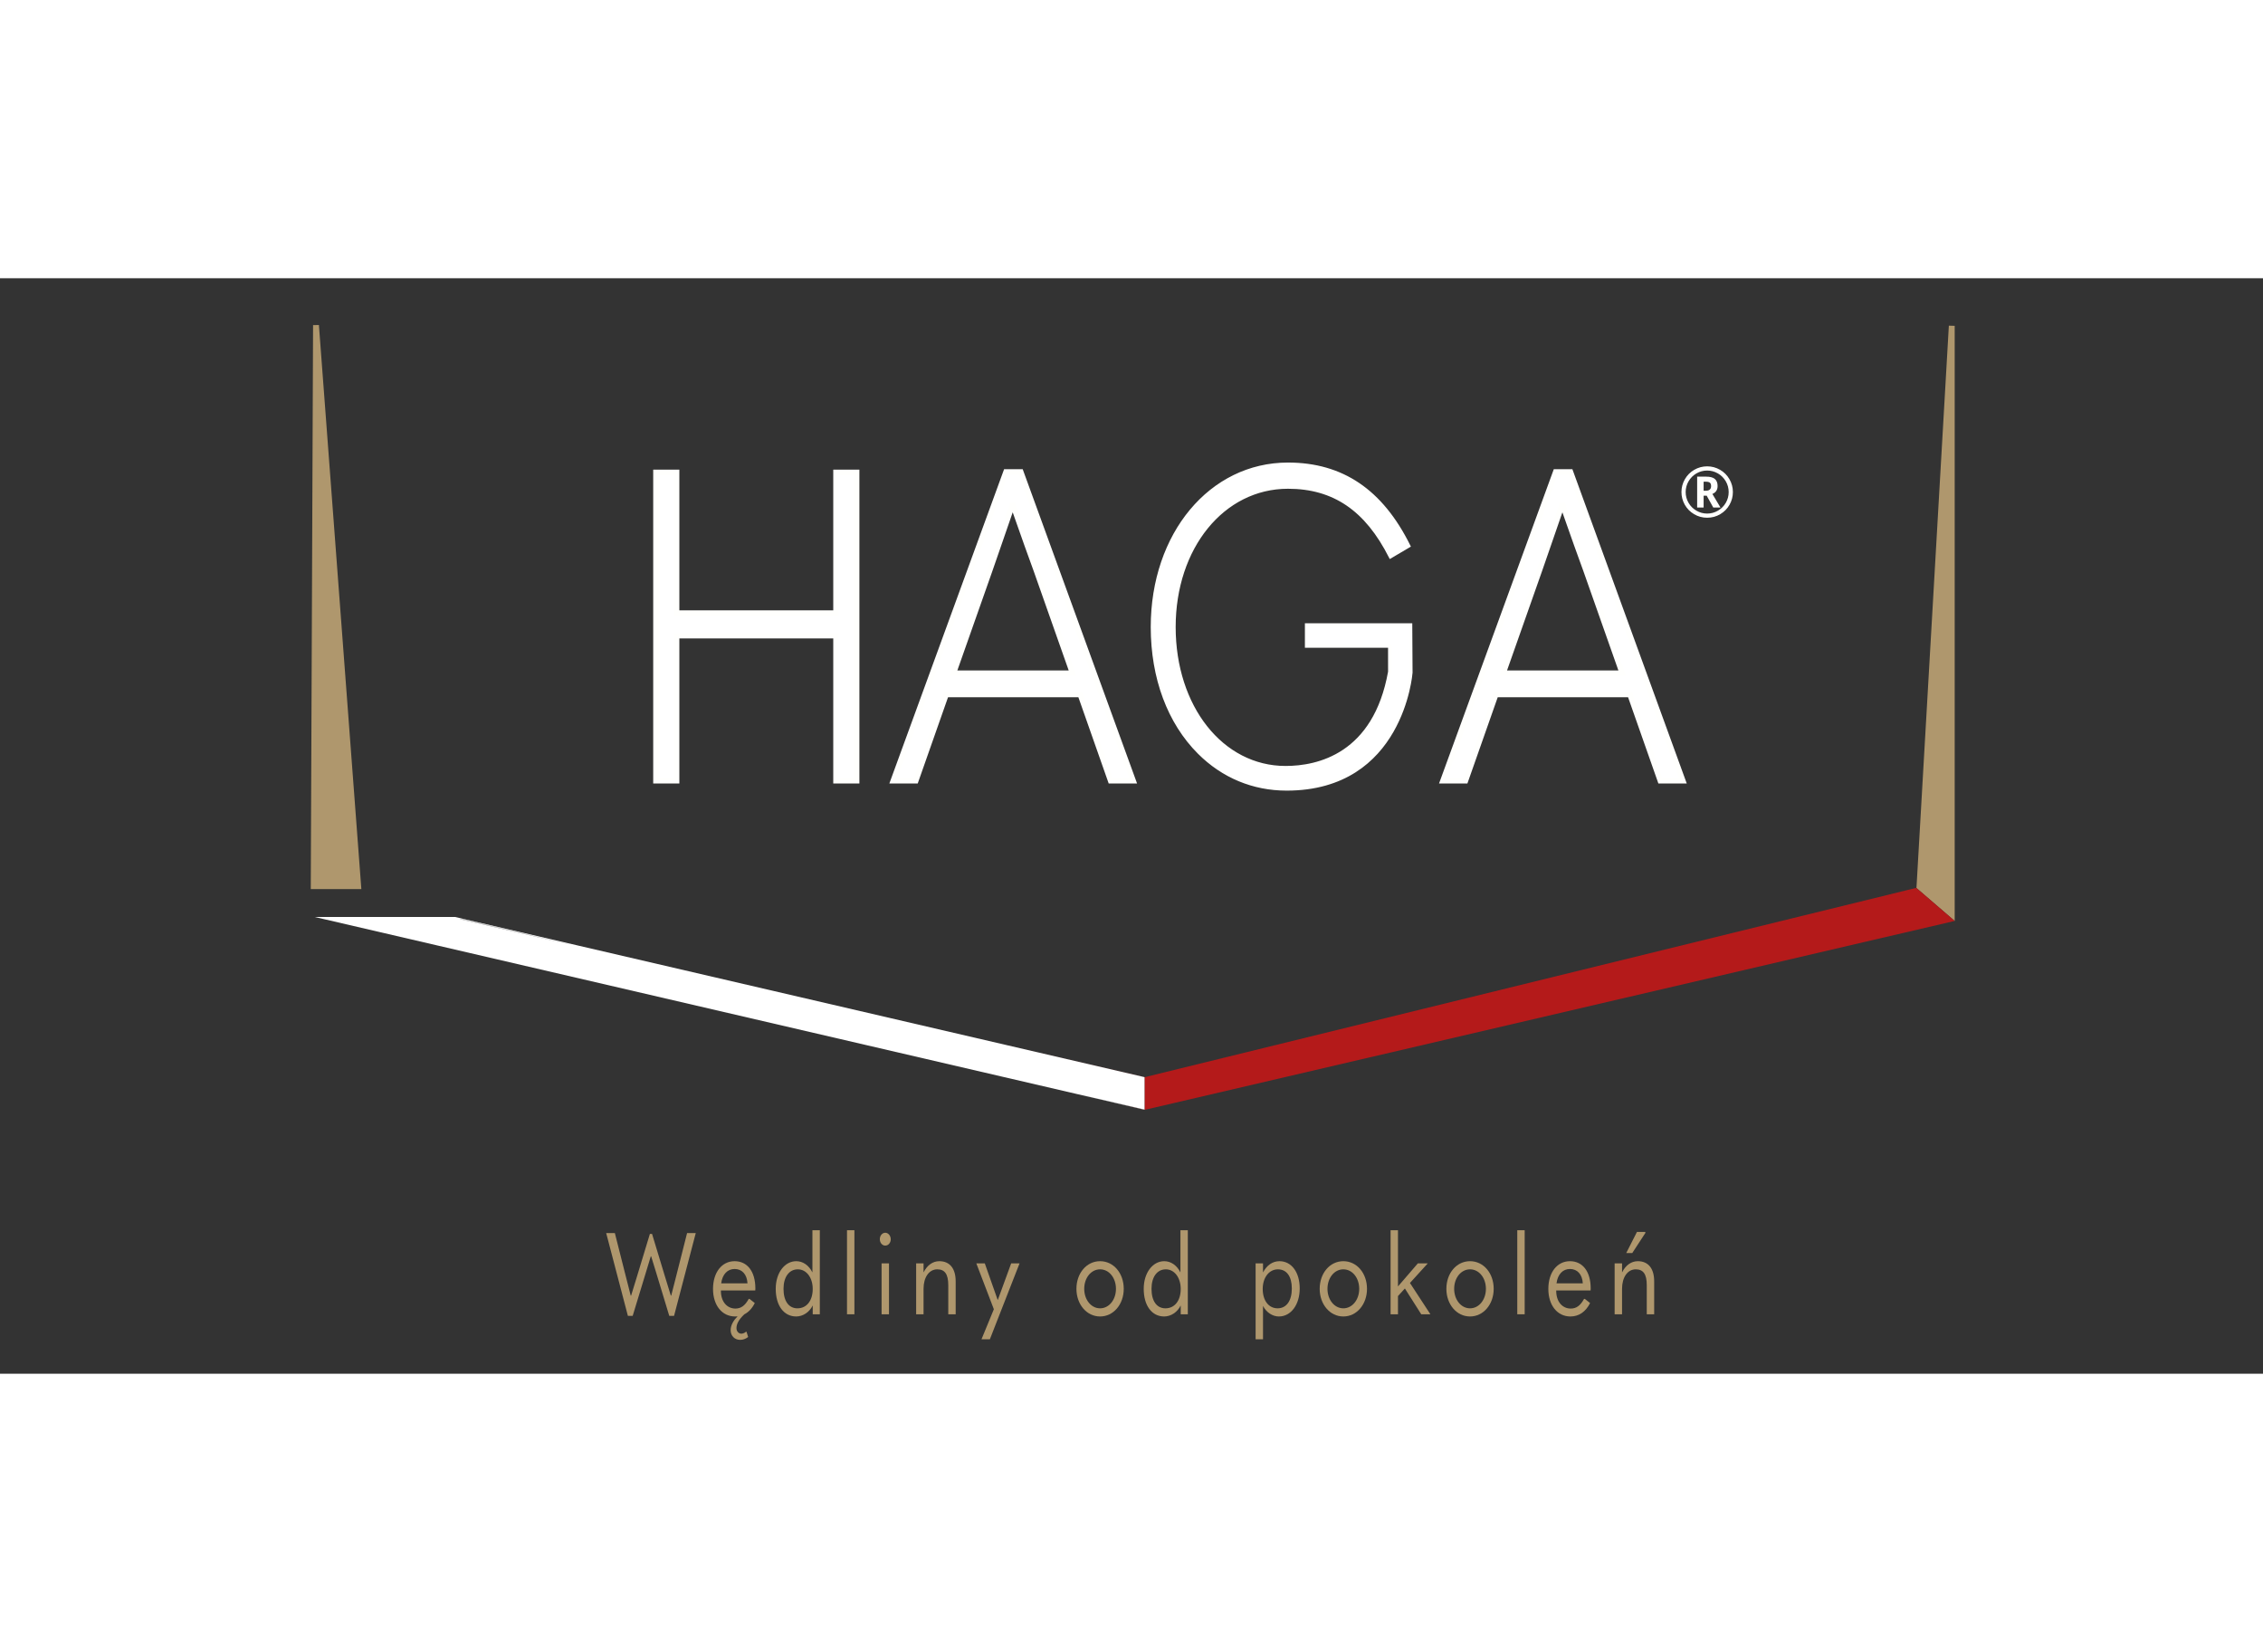 <?xml version="1.0" encoding="utf-8"?>
<svg version="1.1" id="svg2" width="399.987" height="291.987" viewBox="0 48.213 399.446 193.364" xmlns="http://www.w3.org/2000/svg">
  <rect x="0" y="48.213" width="399.446" height="193.364" fill="#333333" stroke="none"/>
  <g id="g8" transform="matrix(1.333,0,0,-1.333,0,291.987)">
    <g id="g10" transform="scale(0.1)">
      <path d="m 802.699,564.398 h 11.481 l 14.683,-58.007 6.325,-24.75 h 0.511 c 2.574,8.199 5.164,16.55 7.606,24.75 l 17.273,56.949 h 2.844 l 17.273,-56.949 c 2.442,-8.2 5.02,-16.551 7.606,-24.75 h 0.512 l 6.324,24.75 14.683,58.007 h 11.481 L 892.555,454.75 h -6.317 l -17.539,57.871 c -2.062,6.981 -4.254,13.969 -6.437,20.949 h -0.528 c -2.058,-6.98 -4.121,-13.82 -6.304,-20.8 l -17.668,-58.02 h -6.321 l -28.742,109.648" style="fill:#af976d;fill-opacity:1;fill-rule:nonzero;stroke:none" id="path12"/>
      <path d="m 989.793,497.891 c -0.645,11.839 -7.219,18.98 -17.016,18.98 -9.41,0 -16.242,-6.992 -17.789,-18.98 z m -22.301,-61.969 c 0,6.84 4.25,13.367 9.145,18.226 -1.024,-0.16 -2.18,-0.16 -3.215,-0.16 -17.41,0 -29.258,14.891 -29.258,36.453 0,22.18 11.848,36.758 28.613,36.758 16.496,0 27.453,-13.219 27.453,-36.14 0,-0.918 0,-1.368 -0.12,-2.59 h -45.512 v -0.61 c 0,-14.57 8.379,-23.39 19.203,-23.39 7.484,0 12.769,3.953 17.539,12.609 l 1.027,0.301 7.094,-5.617 c -3.481,-6.981 -8.121,-12 -13.793,-14.871 -7.988,-7.45 -10.445,-13.36 -10.445,-18.391 0,-4.25 2.968,-7.289 6.449,-7.289 1.68,0 4.387,0.91 6.187,2.59 h 0.645 l 2.191,-6.992 c -3.347,-2.59 -6.961,-3.789 -10.703,-3.789 -6.953,0 -12.5,5.16 -12.5,12.902" style="fill:#af976d;fill-opacity:1;fill-rule:nonzero;stroke:none" id="path14"/>
      <path d="m 1076.18,490.441 c 0,15.039 -8.37,25.969 -19.72,25.969 -11.47,0 -18.95,-10.019 -18.95,-25.82 0,-16.238 6.97,-25.809 18.44,-25.809 12.37,0 20.23,10.321 20.23,25.66 z m -48.98,0.149 c 0,21.41 11.98,36.609 27.2,36.609 8.64,0 16.63,-5.308 21.39,-14.89 v 22.031 33.851 h 9.8 v -111.3 h -9.41 v 11.687 c -4.38,-8.969 -13.02,-14.59 -21.91,-14.59 -16.24,0 -27.07,14.293 -27.07,36.602" style="fill:#af976d;fill-opacity:1;fill-rule:nonzero;stroke:none" id="path16"/>
      <path d="m 1121.58,568.191 h 9.8 v -111.3 h -9.8 v 111.3" style="fill:#af976d;fill-opacity:1;fill-rule:nonzero;stroke:none" id="path18"/>
      <path d="m 1167.37,524.309 h 9.8 v -67.418 h -9.8 z m -2.33,32.043 c 0,4.718 3.22,8.5 7.22,8.5 4,0 7.22,-3.954 7.22,-8.653 0,-4.711 -3.22,-8.359 -7.22,-8.359 -4,0 -7.22,3.648 -7.22,8.512" style="fill:#af976d;fill-opacity:1;fill-rule:nonzero;stroke:none" id="path20"/>
      <path d="m 1222.94,524.309 v -12 c 4.76,9.582 12.24,14.89 20.87,14.89 13.8,0 21.67,-9.57 21.67,-26.73 v -43.578 h -9.8 v 38.57 c 0,14.57 -4.64,20.949 -14.57,20.949 -10.96,0 -18.17,-10.621 -18.17,-25.82 v -33.699 h -9.8 v 67.418 h 9.8" style="fill:#af976d;fill-opacity:1;fill-rule:nonzero;stroke:none" id="path22"/>
      <path d="m 1316.03,463.57 -23.21,60.739 h 11.22 l 17.01,-48.289 h 0.27 l 17.65,48.289 h 11.09 l -39.32,-100.528 h -11.08 l 16.37,39.789" style="fill:#af976d;fill-opacity:1;fill-rule:nonzero;stroke:none" id="path24"/>
      <path d="m 1477.72,490.59 c 0,14.43 -9.02,25.82 -21.02,25.82 -11.98,0 -21,-11.39 -21,-25.82 0,-14.43 9.14,-25.809 21,-25.809 11.87,0 21.02,11.379 21.02,25.809 z m -52.34,0 c 0,20.66 13.4,36.609 31.32,36.609 17.92,0 31.33,-15.949 31.33,-36.609 0,-20.5 -13.54,-36.602 -31.33,-36.602 -17.79,0 -31.32,16.102 -31.32,36.602" style="fill:#af976d;fill-opacity:1;fill-rule:nonzero;stroke:none" id="path26"/>
      <path d="m 1563.47,490.441 c 0,15.039 -8.37,25.969 -19.72,25.969 -11.48,0 -18.95,-10.019 -18.95,-25.82 0,-16.238 6.97,-25.809 18.43,-25.809 12.37,0 20.24,10.321 20.24,25.66 z m -48.98,0.149 c 0,21.41 11.98,36.609 27.2,36.609 8.64,0 16.63,-5.308 21.39,-14.89 v 22.031 33.851 h 9.8 v -111.3 h -9.41 v 11.687 c -4.38,-8.969 -13.02,-14.59 -21.92,-14.59 -16.24,0 -27.06,14.293 -27.06,36.602" style="fill:#af976d;fill-opacity:1;fill-rule:nonzero;stroke:none" id="path28"/>
      <path d="m 1710.59,491.059 c 0,15.929 -6.82,25.351 -18.42,25.351 -11.74,0 -20.12,-10.93 -20.12,-25.969 0,-15.339 7.87,-25.66 19.72,-25.66 11.73,0 18.82,10.02 18.82,26.278 z m -47.95,33.25 h 9.8 v -12 c 5.02,9.582 12.76,14.89 21.79,14.89 15.86,0 26.81,-14.429 26.81,-36.14 0,-21.418 -11.6,-37.071 -27.59,-37.071 -8.25,0 -16.64,5.321 -21.01,13.981 v -22.028 -22.16 h -9.8 v 100.528" style="fill:#af976d;fill-opacity:1;fill-rule:nonzero;stroke:none" id="path30"/>
      <path d="m 1799.83,490.59 c 0,14.43 -9.02,25.82 -21.01,25.82 -12,0 -21.02,-11.39 -21.02,-25.82 0,-14.43 9.15,-25.809 21.02,-25.809 11.85,0 21.01,11.379 21.01,25.809 z m -52.34,0 c 0,20.66 13.41,36.609 31.33,36.609 17.91,0 31.32,-15.949 31.32,-36.609 0,-20.5 -13.54,-36.602 -31.32,-36.602 -17.8,0 -31.33,16.102 -31.33,36.602" style="fill:#af976d;fill-opacity:1;fill-rule:nonzero;stroke:none" id="path32"/>
      <path d="m 1860.31,491.059 -9.15,-10.02 v -24.148 h -9.79 v 111.3 h 9.79 V 534.34 493.789 c 5.16,5.922 10.19,11.84 15.34,17.77 l 10.96,12.75 h 13.14 l -23.59,-25.969 27.08,-41.449 h -12.12 l -21.66,34.168" style="fill:#af976d;fill-opacity:1;fill-rule:nonzero;stroke:none" id="path34"/>
      <path d="m 1967.6,490.59 c 0,14.43 -9.03,25.82 -21.02,25.82 -11.98,0 -21.02,-11.39 -21.02,-25.82 0,-14.43 9.15,-25.809 21.02,-25.809 11.86,0 21.02,11.379 21.02,25.809 z m -52.35,0 c 0,20.66 13.41,36.609 31.33,36.609 17.92,0 31.33,-15.949 31.33,-36.609 0,-20.5 -13.55,-36.602 -31.33,-36.602 -17.79,0 -31.33,16.102 -31.33,36.602" style="fill:#af976d;fill-opacity:1;fill-rule:nonzero;stroke:none" id="path36"/>
      <path d="m 2009.13,568.191 h 9.8 v -111.3 h -9.8 v 111.3" style="fill:#af976d;fill-opacity:1;fill-rule:nonzero;stroke:none" id="path38"/>
      <path d="m 2061.08,497.891 h 34.81 c -0.65,11.839 -7.21,18.98 -17.02,18.98 -9.4,0 -16.24,-6.992 -17.79,-18.98 z m -0.39,-9.422 v -0.61 c 0,-14.57 8.39,-23.39 19.21,-23.39 7.49,0 12.77,3.953 17.54,12.609 l 1.02,0.301 7.09,-5.617 c -5.79,-11.532 -14.81,-17.774 -26.03,-17.774 -17.4,0 -29.26,14.891 -29.26,36.453 0,22.18 11.86,36.758 28.61,36.758 16.51,0 27.47,-13.219 27.47,-36.14 0,-0.918 0,-1.368 -0.14,-2.59 h -45.51" style="fill:#af976d;fill-opacity:1;fill-rule:nonzero;stroke:none" id="path40"/>
      <path d="m 2167.59,565.922 h 10.83 l 0.5,-1.07 -17.53,-26.872 h -7.99 z m -19.72,-41.613 v -12 c 4.76,9.582 12.25,14.89 20.88,14.89 13.79,0 21.66,-9.57 21.66,-26.73 v -43.578 h -9.81 v 38.57 c 0,14.57 -4.64,20.949 -14.57,20.949 -10.95,0 -18.16,-10.621 -18.16,-25.82 v -33.699 h -9.81 v 67.418 h 9.81" style="fill:#af976d;fill-opacity:1;fill-rule:nonzero;stroke:none" id="path42"/>
      <path d="m 2580.61,1765.99 -42.88,-744.34 -0.26,-0.12 3.54,-3.05 3.6,-3.1 35.99,-30.982 3.87,-3.328 3.8,-3.269 0.06,0.019 v 787.94 l -7.72,0.23" style="fill:#af976d;fill-opacity:1;fill-rule:nonzero;stroke:none" id="path44"/>
      <path d="m 422.277,1766.87 -7.722,-0.17 -3.039,-746.78 h 66.968 l -56.207,746.95" style="fill:#af976d;fill-opacity:1;fill-rule:nonzero;stroke:none" id="path46"/>
      <path d="m 1515.57,770.801 205.14,50.34 -204.63,-50.211 -184.71,42.761 184.2,-42.793 v -0.097" style="fill:#b41a1a;fill-opacity:1;fill-rule:nonzero;stroke:none" id="path48"/>
      <path d="m 2588.27,977.801 -3.8,3.269 -3.87,3.328 -35.99,30.982 -3.6,3.1 -3.54,3.05 -816.76,-200.389 -205.14,-50.34 v -3.981 -3.98 -26.539 -3.961 -3.969 -0.621 l -36.21,8.41 36.29,-8.59 1072.69,250.168 -0.07,0.063" style="fill:#b41a1a;fill-opacity:1;fill-rule:nonzero;stroke:none" id="path50"/>
      <path d="m 1515.57,728.371 -0.86,-0.199 -0.86,0.199 -87.16,20.25 52.67,-12.461 36.21,-8.41 v 0.621" style="fill:#ffffff;fill-opacity:1;fill-rule:nonzero;stroke:none" id="path52"/>
      <path d="m 611.93,980.23 h -3.403 l 152.715,-35.332 z" style="fill:#ffffff;fill-opacity:1;fill-rule:nonzero;stroke:none" id="path54"/>
      <path d="M 611.93,980.23 761.242,944.898 608.527,980.23 Z M 1331.37,813.691 602.547,983 H 416.668 l 1062.692,-246.84 -52.67,12.461 87.16,-20.25 0.86,-0.199 0.86,0.199 v 3.969 3.961 26.539 3.98 3.981 0.097 l -184.2,42.793" style="fill:#ffffff;fill-opacity:1;fill-rule:nonzero;stroke:none" id="path56"/>
      <path d="m 868.559,1571.73 h 27.414 v -186.3 h 211.007 v 186.3 h 27.4 v -408.38 h -27.4 v 192.08 H 895.973 v -192.08 h -27.414 v 408.38" style="fill:#ffffff;fill-opacity:1;fill-rule:nonzero;stroke:none" id="path58"/>
      <path d="m 1110.58,1166.95 h 20.2 v 401.18 h -20.2 V 1381.82 H 892.371 v 186.31 h -20.203 v -401.18 h 20.203 v 192.08 h 218.209 z m 27.41,-7.2 h -34.62 v 192.07 H 899.582 v -192.07 h -34.629 v 415.58 h 34.629 v -186.31 h 203.788 v 186.31 h 34.62 v -415.58" style="fill:#fffffd;fill-opacity:1;fill-rule:nonzero;stroke:none" id="path60"/>
      <path d="m 1420.24,1305.82 -47.99,136.13 c -11.25,30.57 -21.04,58.83 -30.83,86.52 h -0.98 c -9.3,-27.69 -19.59,-56.52 -29.86,-86.52 l -47.98,-136.13 z m 10.27,-28.26 h -177.7 l -40.15,-114.21 h -29.86 l 149.31,408.95 h 19.59 l 148.82,-408.95 h -29.86 l -40.15,114.21" style="fill:#ffffff;fill-opacity:1;fill-rule:nonzero;stroke:none" id="path62"/>
      <path d="m 1267.69,1309.43 h 147.45 l -46.28,131.32 c -8.56,23.24 -16.29,45.19 -23.81,66.57 l -4.06,11.52 c -4.56,-13.43 -9.33,-27.1 -14.18,-41.05 -4.22,-12.14 -8.52,-24.47 -12.82,-37.01 z m 157.64,-7.21 H 1257.5 l 49.68,140.92 c 4.29,12.52 8.59,24.87 12.82,37.02 5.87,16.88 11.61,33.36 17.03,49.45 l 0.82,2.46 h 6.12 l 7.88,-22.36 c 7.51,-21.34 15.23,-43.26 23.79,-66.51 z m 47.89,-135.27 h 22.15 l -146.19,401.75 h -14.55 l -146.67,-401.75 h 22.15 l 40.14,114.21 h 182.82 z m 32.45,-7.2 h -37.57 l -40.14,114.21 h -172.6 l -40.14,-114.21 h -37.58 l 151.95,416.15 h 24.64 l 0.86,-2.36 150.58,-413.79" style="fill:#fffffd;fill-opacity:1;fill-rule:nonzero;stroke:none" id="path64"/>
      <path d="m 2148.11,1305.82 -47.98,136.13 c -11.26,30.57 -21.05,58.83 -30.84,86.52 h -0.97 c -9.31,-27.69 -19.59,-56.52 -29.87,-86.52 l -47.97,-136.13 z m 10.28,-28.26 h -177.71 l -40.15,-114.21 h -29.86 L 2060,1572.3 h 19.58 l 148.82,-408.95 h -29.87 l -40.14,114.21" style="fill:#ffffff;fill-opacity:1;fill-rule:nonzero;stroke:none" id="path66"/>
      <path d="m 1995.57,1309.43 h 147.46 l -46.29,131.32 c -8.56,23.24 -16.29,45.19 -23.81,66.57 l -4.06,11.52 c -4.57,-13.43 -9.33,-27.1 -14.18,-41.05 -4.23,-12.14 -8.52,-24.47 -12.82,-37.01 z m 157.64,-7.21 h -167.83 l 49.68,140.92 c 4.28,12.52 8.58,24.87 12.82,37.02 5.87,16.88 11.61,33.36 17.02,49.45 l 0.83,2.46 h 6.11 l 7.89,-22.36 c 7.51,-21.34 15.22,-43.26 23.79,-66.51 z m 47.88,-135.27 h 22.16 l -146.19,401.75 h -14.54 l -146.68,-401.75 h 22.15 l 40.14,114.21 h 182.82 z m 32.46,-7.2 h -37.57 l -40.14,114.21 h -172.6 l -40.15,-114.21 h -37.56 l 151.95,416.15 h 24.63 l 0.86,-2.36 150.58,-413.79" style="fill:#fffffd;fill-opacity:1;fill-rule:nonzero;stroke:none" id="path68"/>
      <path d="m 1525.84,1366.93 c 0,124.02 76.36,215.73 179.67,215.73 72.45,0 124.33,-36.34 160.07,-108.44 l -24.48,-14.42 c -30.84,61.14 -72.94,92.29 -135.59,92.29 -86.66,0 -150.8,-79.6 -150.8,-185.16 0,-104.98 62.87,-186.03 147.56,-186.03 65.6,0 121.7,36.71 137.81,126.62 v 34.04 h -110.11 v 28.26 h 138.06 l 0.38,-63.35 c 0,0 -10.31,-153.9 -164.38,-154.11 -102.8,-0.13 -178.19,90.57 -178.19,214.57" style="fill:#ffffff;fill-opacity:1;fill-rule:nonzero;stroke:none" id="path70"/>
      <path d="m 1705.5,1580.6 c -102.9,0 -177.6,-89.86 -177.6,-213.67 0,-66.82 21.77,-125.37 61.31,-164.86 31.22,-31.17 70.85,-47.65 114.59,-47.65 0.08,0 0.15,0 0.23,0 150.32,0.2 162.21,150.67 162.33,152.19 l -0.39,61.14 h -133.94 v -24.14 h 110.11 v -36.09 c -20.02,-112.01 -96.22,-128.68 -139.87,-128.68 -85.3,0 -149.63,80.86 -149.63,188.09 0,106.73 65.72,187.21 152.86,187.21 60.98,0 104.39,-29.07 136.44,-91.46 l 20.93,12.34 c -35.74,71.04 -87.24,105.58 -157.37,105.58 z m -1.7,-430.3 c -44.88,0 -85.49,16.89 -117.5,48.86 -40.33,40.27 -62.53,99.85 -62.53,167.77 0,124.16 78.13,217.79 181.73,217.79 72.42,0 125.38,-35.85 161.92,-109.59 l 0.86,-1.71 -28.03,-16.51 -0.99,1.96 c -31.36,62.19 -73.87,91.15 -133.76,91.15 -84.79,0 -148.72,-78.71 -148.72,-183.09 0,-104.88 62.54,-183.97 145.49,-183.97 42.36,0 116.31,16.24 135.77,124.92 l -0.03,31.61 h -110.1 v 32.39 h 142.17 l 0.39,-65.4 c -0.11,-1.7 -12.23,-155.97 -166.44,-156.18 -0.07,0 -0.16,0 -0.23,0" style="fill:#fffffd;fill-opacity:1;fill-rule:nonzero;stroke:none" id="path72"/>
      <path d="m 2255.88,1547.42 h 3.12 c 2.24,0 3.93,0.53 5.07,1.58 1.15,1.06 1.72,2.57 1.72,4.53 0,2.17 -0.55,3.69 -1.65,4.55 -1.11,0.86 -2.84,1.29 -5.23,1.29 h -3.03 z m 18.51,6.29 c 0,-5.16 -2.3,-8.67 -6.92,-10.55 l 10.73,-17.97 h -9.56 l -8.69,15.66 h -4.07 v -15.66 h -8.56 v 40.88 h 11.86 c 5.25,0 9.1,-1.02 11.55,-3.08 2.44,-2.05 3.66,-5.14 3.66,-9.28 z m -42.28,-8.06 c 0,-5.13 1.27,-9.89 3.83,-14.28 2.54,-4.4 6.02,-7.86 10.43,-10.39 4.41,-2.54 9.15,-3.81 14.21,-3.81 5.14,0 9.91,1.29 14.31,3.88 4.4,2.58 7.87,6.04 10.39,10.41 2.52,4.36 3.78,9.09 3.78,14.19 0,5.07 -1.27,9.82 -3.82,14.24 -2.56,4.42 -6.04,7.9 -10.46,10.44 -4.42,2.53 -9.16,3.8 -14.2,3.8 -5.06,0 -9.78,-1.25 -14.15,-3.76 -4.35,-2.5 -7.84,-5.96 -10.43,-10.36 -2.59,-4.41 -3.89,-9.2 -3.89,-14.36 z m -5.57,0 c 0,6.04 1.5,11.7 4.52,16.98 3.02,5.28 7.17,9.44 12.45,12.5 5.29,3.05 10.98,4.57 17.07,4.57 6.04,0 11.7,-1.51 16.99,-4.53 5.28,-3.02 9.44,-7.17 12.49,-12.45 3.05,-5.28 4.58,-10.97 4.58,-17.07 0,-5.95 -1.47,-11.53 -4.4,-16.75 -2.93,-5.22 -7.03,-9.4 -12.31,-12.54 -5.29,-3.14 -11.07,-4.71 -17.35,-4.71 -6.25,0 -12.01,1.56 -17.29,4.69 -5.28,3.12 -9.4,7.29 -12.34,12.51 -2.94,5.23 -4.41,10.82 -4.41,16.8" style="fill:#fffffd;fill-opacity:1;fill-rule:nonzero;stroke:none" id="path74"/>
    </g>
  </g>
</svg>